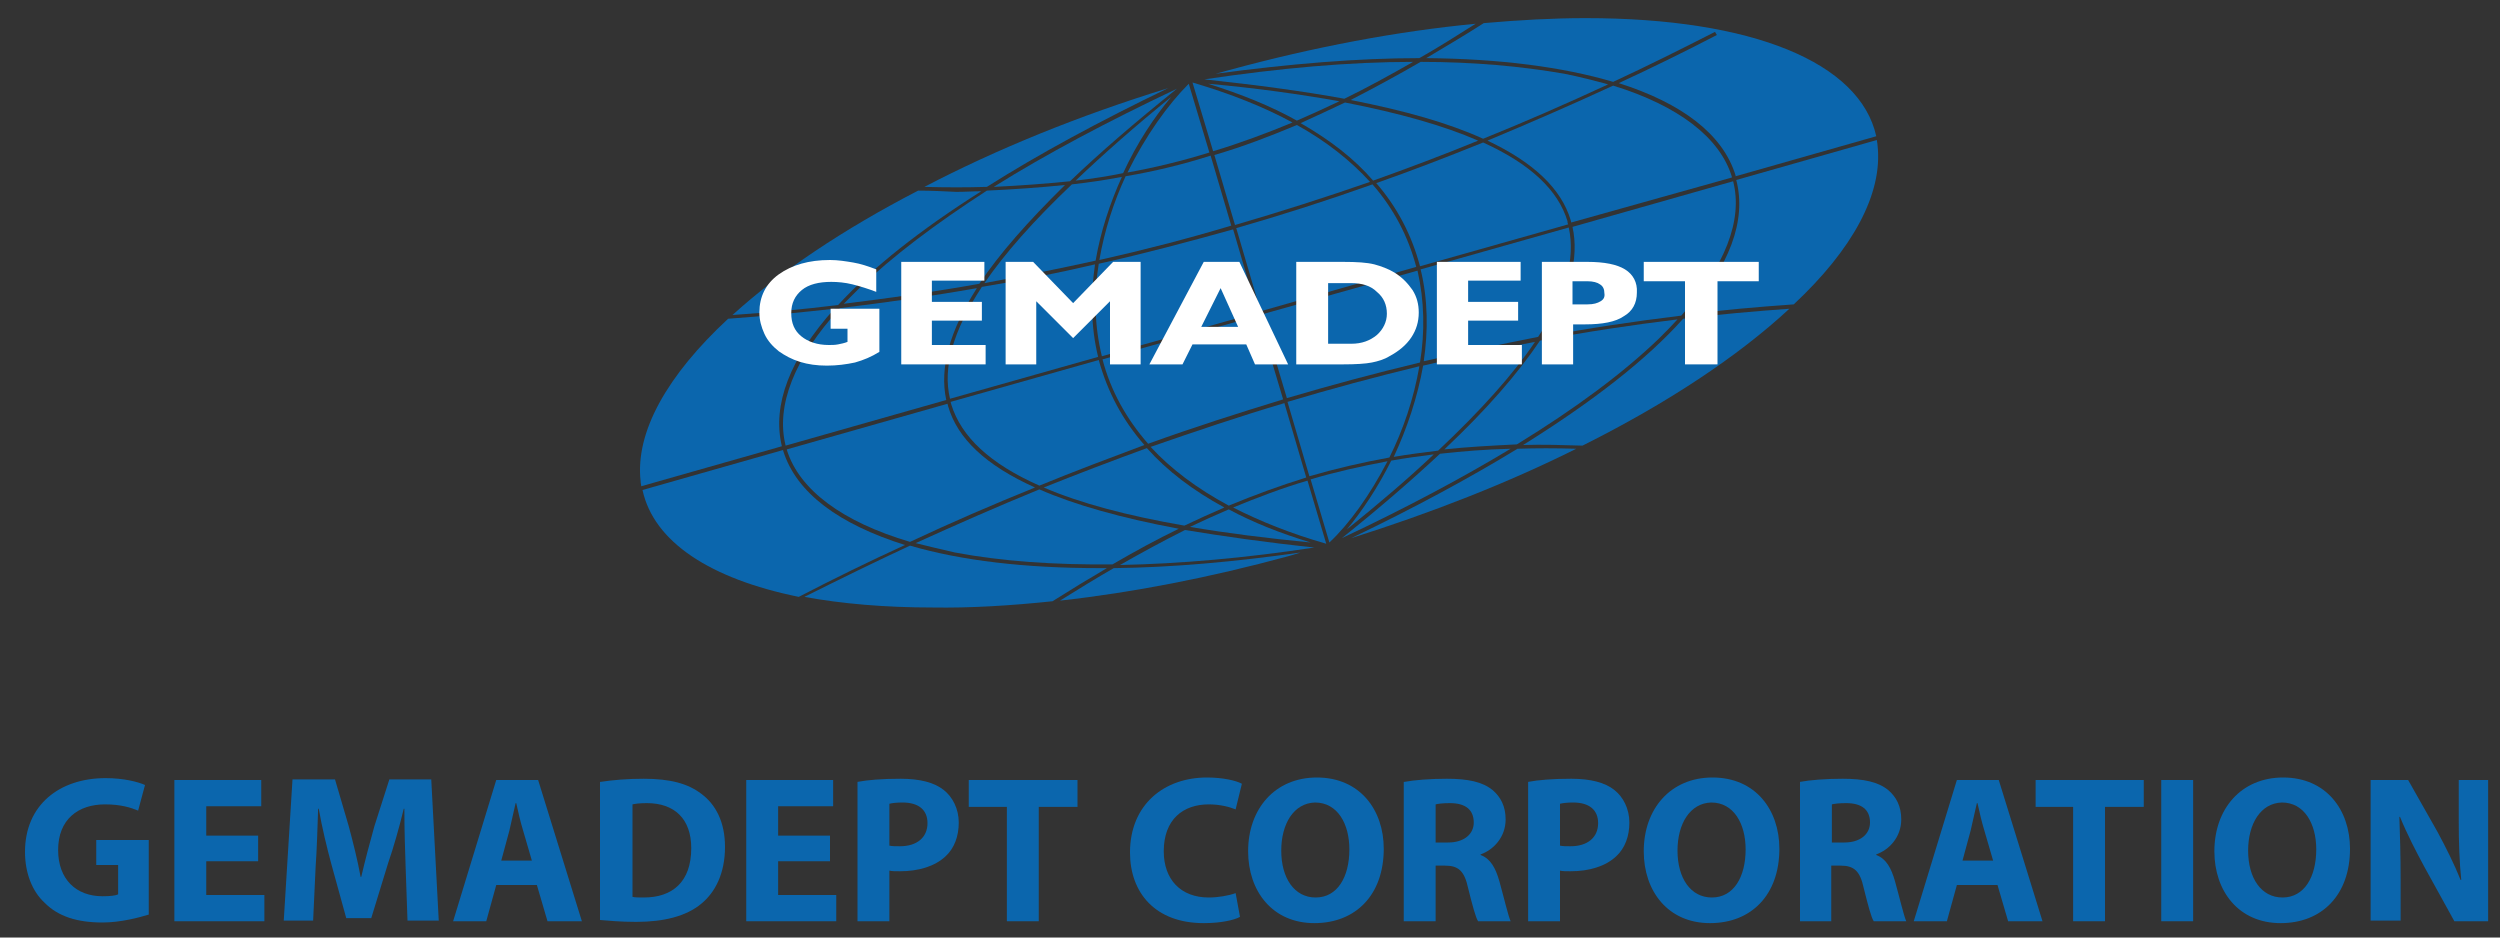 <svg version="1.1" id="Layer_1" xmlns="http://www.w3.org/2000/svg" xmlns:xlink="http://www.w3.org/1999/xlink" x="0px" y="0px"
	 viewBox="0 0 400 150" style="enable-background:new 0 0 400 150;" xml:space="preserve">
<rect x="0" y="0" width="400" height="150" fill="#333333" stroke="none"/>
<style type="text/css">
	.st0{fill:#0B66AD;}
	.st1{fill:#FFFFFF;}
</style>
<g>
	<g>
		<g>
			<g>
				<path class="st0" d="M23.9,146.3c-1.6,0.5-4.6,1.3-7.5,1.3c-4.1,0-7.1-1-9.2-3.1c-2.1-1.9-3.2-4.9-3.2-8.2
					c0-7.5,5.5-11.8,12.9-11.8c2.9,0,5.2,0.6,6.3,1.1l-1.1,4.1c-1.2-0.5-2.8-1-5.3-1c-4.3,0-7.5,2.4-7.5,7.3c0,4.7,2.9,7.4,7.1,7.4
					c1.2,0,2.1-0.1,2.5-0.3v-4.7h-3.5v-4h8.4V146.3z"/>
				<path class="st0" d="M41.3,137.8H33v5.4h9.3v4.2H27.9v-22.6h13.9v4.2H33v4.7h8.3V137.8z"/>
				<path class="st0" d="M64.9,138.7c-0.1-2.7-0.2-6-0.2-9.3h-0.1c-0.7,2.9-1.6,6.1-2.5,8.7l-2.7,8.8h-4l-2.4-8.7
					c-0.7-2.6-1.5-5.9-2-8.8h-0.1c-0.1,3-0.2,6.5-0.4,9.3l-0.4,8.6h-4.7l1.4-22.6h6.8l2.2,7.5c0.7,2.6,1.4,5.4,1.9,8.1h0.1
					c0.6-2.6,1.4-5.6,2.1-8.1l2.4-7.5h6.7l1.2,22.6h-5L64.9,138.7z"/>
				<path class="st0" d="M79.4,141.6l-1.6,5.8h-5.3l6.9-22.6h6.7l7,22.6h-5.5l-1.7-5.8H79.4z M85.1,137.7l-1.4-4.8
					c-0.4-1.3-0.8-3-1.1-4.4h-0.1c-0.3,1.3-0.7,3.1-1,4.4l-1.3,4.8H85.1z"/>
				<path class="st0" d="M96.1,125.1c1.9-0.3,4.3-0.5,6.9-0.5c4.3,0,7.1,0.8,9.2,2.4c2.3,1.7,3.8,4.5,3.8,8.5c0,4.3-1.6,7.3-3.8,9.1
					c-2.4,2-6,2.9-10.4,2.9c-2.6,0-4.5-0.2-5.8-0.3V125.1z M101.2,143.5c0.4,0.1,1.1,0.1,1.8,0.1c4.6,0,7.6-2.5,7.6-7.9
					c0-4.7-2.7-7.2-7.1-7.2c-1.1,0-1.9,0.1-2.3,0.2V143.5z"/>
				<path class="st0" d="M132.8,137.8h-8.3v5.4h9.3v4.2h-14.4v-22.6h13.9v4.2h-8.8v4.7h8.3V137.8z"/>
				<path class="st0" d="M137.2,125.1c1.6-0.3,3.8-0.5,6.9-0.5c3.1,0,5.4,0.6,6.9,1.8c1.4,1.1,2.4,3,2.4,5.2c0,2.2-0.7,4.1-2.1,5.4
					c-1.7,1.6-4.3,2.4-7.3,2.4c-0.7,0-1.3,0-1.7-0.1v8.1h-5.1V125.1z M142.3,135.3c0.4,0.1,1,0.1,1.7,0.1c2.7,0,4.4-1.4,4.4-3.7
					c0-2.1-1.4-3.3-4-3.3c-1,0-1.7,0.1-2.1,0.2V135.3z"/>
				<path class="st0" d="M161.1,129.1H155v-4.3h17.4v4.3h-6.2v18.3h-5.1V129.1z"/>
				<path class="st0" d="M198.4,146.7c-0.9,0.5-3,1-5.8,1c-7.8,0-11.8-4.9-11.8-11.3c0-7.7,5.5-12,12.3-12c2.6,0,4.7,0.5,5.6,1
					l-1,4.1c-1-0.4-2.5-0.8-4.3-0.8c-4.1,0-7.2,2.4-7.2,7.5c0,4.5,2.7,7.4,7.2,7.4c1.5,0,3.2-0.3,4.3-0.7L198.4,146.7z"/>
			</g>
			<g>
				<path class="st0" d="M221.4,135.8c0,7.4-4.5,11.9-11.1,11.9c-6.7,0-10.6-5.1-10.6-11.5c0-6.8,4.3-11.8,11-11.8
					C217.6,124.4,221.4,129.6,221.4,135.8z M205,136.1c0,4.4,2.1,7.5,5.5,7.5c3.5,0,5.4-3.3,5.4-7.7c0-4.1-1.9-7.5-5.5-7.5
					C207,128.5,205,131.8,205,136.1z"/>
				<path class="st0" d="M224.7,125.1c1.6-0.3,4.1-0.5,6.8-0.5c3.4,0,5.7,0.5,7.3,1.8c1.3,1.1,2.1,2.6,2.1,4.7c0,2.9-2,4.9-4,5.6
					v0.1c1.6,0.6,2.4,2.1,3,4.2c0.7,2.5,1.4,5.5,1.8,6.4h-5.2c-0.4-0.6-0.9-2.5-1.6-5.3c-0.6-2.8-1.6-3.6-3.7-3.6h-1.5v8.9h-5.1
					V125.1z M229.7,134.8h2c2.5,0,4.1-1.3,4.1-3.2c0-2.1-1.4-3.1-3.8-3.1c-1.2,0-1.9,0.1-2.3,0.2V134.8z"/>
				<path class="st0" d="M244.5,125.1c1.6-0.3,3.8-0.5,6.9-0.5c3.1,0,5.4,0.6,6.9,1.8c1.4,1.1,2.4,3,2.4,5.2c0,2.2-0.7,4.1-2.1,5.4
					c-1.7,1.6-4.3,2.4-7.3,2.4c-0.7,0-1.3,0-1.7-0.1v8.1h-5.1V125.1z M249.6,135.3c0.4,0.1,1,0.1,1.7,0.1c2.7,0,4.4-1.4,4.4-3.7
					c0-2.1-1.4-3.3-4-3.3c-1,0-1.7,0.1-2.1,0.2V135.3z"/>
				<path class="st0" d="M284.7,135.8c0,7.4-4.5,11.9-11.1,11.9c-6.7,0-10.6-5.1-10.6-11.5c0-6.8,4.3-11.8,11-11.8
					C280.9,124.4,284.7,129.6,284.7,135.8z M268.4,136.1c0,4.4,2.1,7.5,5.5,7.5c3.5,0,5.4-3.3,5.4-7.7c0-4.1-1.9-7.5-5.5-7.5
					C270.4,128.5,268.4,131.8,268.4,136.1z"/>
				<path class="st0" d="M288,125.1c1.6-0.3,4.1-0.5,6.8-0.5c3.4,0,5.7,0.5,7.3,1.8c1.3,1.1,2.1,2.6,2.1,4.7c0,2.9-2,4.9-4,5.6v0.1
					c1.6,0.6,2.4,2.1,3,4.2c0.7,2.5,1.4,5.5,1.8,6.4h-5.2c-0.4-0.6-0.9-2.5-1.6-5.3c-0.6-2.8-1.6-3.6-3.7-3.6h-1.5v8.9H288V125.1z
					 M293.1,134.8h2c2.5,0,4.1-1.3,4.1-3.2c0-2.1-1.4-3.1-3.8-3.1c-1.2,0-1.9,0.1-2.3,0.2V134.8z"/>
				<path class="st0" d="M313.1,141.6l-1.6,5.8h-5.3l6.9-22.6h6.7l7,22.6h-5.5l-1.7-5.8H313.1z M318.9,137.7l-1.4-4.8
					c-0.4-1.3-0.8-3-1.1-4.4h-0.1c-0.3,1.3-0.7,3.1-1,4.4l-1.3,4.8H318.9z"/>
			</g>
			<g>
				<path class="st0" d="M331.8,129.1h-6.1v-4.3H343v4.3h-6.2v18.3h-5.1V129.1z"/>
				<path class="st0" d="M350.9,124.8v22.6h-5.1v-22.6H350.9z"/>
				<path class="st0" d="M376,135.8c0,7.4-4.5,11.9-11.1,11.9c-6.7,0-10.6-5.1-10.6-11.5c0-6.8,4.3-11.8,11-11.8
					C372.2,124.4,376,129.6,376,135.8z M359.7,136.1c0,4.4,2.1,7.5,5.5,7.5c3.5,0,5.4-3.3,5.4-7.7c0-4.1-1.9-7.5-5.5-7.5
					C361.7,128.5,359.7,131.8,359.7,136.1z"/>
				<path class="st0" d="M379.3,147.4v-22.6h6l4.7,8.3c1.3,2.4,2.7,5.2,3.7,7.7h0.1c-0.3-3-0.4-6-0.4-9.4v-6.6h4.7v22.6h-5.4
					l-4.8-8.7c-1.3-2.4-2.8-5.3-3.9-8l-0.1,0c0.1,3,0.2,6.2,0.2,9.8v6.8H379.3z"/>
			</g>
		</g>
		<g>
			<g>
				<path class="st0" d="M152,63.8l23.7-6.7c-1.2-4.9-1.2-9.9-0.5-14.8c-6,1.4-12,2.6-18.1,3.6C152.5,52.9,150.8,58.8,152,63.8"/>
				<path class="st0" d="M157.5,45.3c5.9-1.1,11.9-2.3,17.8-3.6c0.8-4.7,2.3-9.2,4.2-13.4c-2.6,0.5-5.3,0.9-8,1.2
					C165.4,35.3,160.8,40.5,157.5,45.3"/>
				<path class="st0" d="M245.6,54.7c-6,1.1-11.9,2.4-17.9,3.8c-0.9,5.1-2.6,10.1-4.7,14.6c2.3-0.4,4.7-0.7,7.1-1
					C237,65.6,242.1,59.9,245.6,54.7"/>
				<path class="st0" d="M197.6,36c7.2-2.1,14.4-4.4,21.6-6.9c-3.1-3.4-7-6.5-11.7-9.1c-4.3,1.8-8.7,3.5-13.2,4.8L197.6,36z"/>
				<path class="st0" d="M180.1,28.2c-1.9,4.1-3.4,8.7-4.2,13.4C183,40,190,38.2,197,36.1l-3.3-11.2
					C189.3,26.3,184.8,27.4,180.1,28.2"/>
				<path class="st0" d="M172.1,28.9c2.6-0.3,5.2-0.7,7.6-1.2c2.2-4.8,5-9,7.7-12.2C181.6,20.2,176.5,24.7,172.1,28.9"/>
				<path class="st0" d="M222.3,73.2c2.2-4.4,3.9-9.4,4.8-14.6c-7,1.7-14.1,3.6-21.1,5.7l3.5,11.9C213.6,75,217.9,74,222.3,73.2"/>
				<path class="st0" d="M195.9,81.2c-5-2.7-9.2-5.9-12.4-9.5c-5.5,2-11,4.1-16.5,6.3c5.8,2.5,13.3,4.5,22.5,6.1
					C191.6,83.1,193.8,82.1,195.9,81.2"/>
				<path class="st0" d="M229.4,72.7c-2.3,0.3-4.6,0.6-6.8,1c-2.1,4.2-4.6,8-7.1,11C220.7,80.5,225.4,76.5,229.4,72.7"/>
				<path class="st0" d="M196.6,81.5c-2.1,0.9-4.1,1.8-6.2,2.8c5.8,1,12.2,1.8,19.3,2.5C204.8,85.3,200.5,83.6,196.6,81.5"/>
				<path class="st0" d="M205.5,64.5c-7.1,2.1-14.2,4.5-21.4,7c3.3,3.6,7.5,6.7,12.5,9.4c4.1-1.7,8.2-3.2,12.4-4.5L205.5,64.5z"/>
				<path class="st0" d="M166.3,77.7c5.6-2.3,11.2-4.4,16.8-6.5c-3.5-4-5.9-8.5-7.3-13.6l-23.7,6.7c0,0.1,0.1,0.3,0.1,0.4
					C153.8,69.9,158.4,74.2,166.3,77.7"/>
				<path class="st0" d="M207.5,19.3c2.3-1,4.5-2,6.8-3.1c-6.2-1.1-13.2-2.1-21-2.8C198.7,15.1,203.4,17,207.5,19.3"/>
				<path class="st0" d="M242.8,71.8c-7.7,4.7-16.6,9.5-26.6,14.3c13-4.1,25.2-8.9,36-14.3C248.9,71.7,245.8,71.7,242.8,71.8"/>
				<path class="st0" d="M269.3,51c-5.8,6.5-14.4,13.2-25.6,20.2c3.1-0.1,6.2,0,9.5,0.1c13.6-6.8,24.9-14.3,33.1-21.9
					C280.7,49.8,275,50.3,269.3,51"/>
				<path class="st0" d="M125.3,72.1c0,0,0-0.1,0-0.1l-22.5,6.4c1.8,8.3,10.8,14.2,25,17.1c5.6-2.9,11.3-5.7,17-8.3
					C134.3,83.9,127.4,78.9,125.3,72.1"/>
				<path class="st0" d="M269.9,50.3c5.7-0.7,11.4-1.2,17.1-1.6c9.4-8.8,14.3-17.7,13.4-25.5c0-0.3-0.1-0.5-0.1-0.8l-22.5,6.4
					C279.5,35.3,276.7,42.6,269.9,50.3"/>
				<path class="st0" d="M133.5,49.4c-5.6,0.6-11.3,1.2-17,1.6c-9.7,9-14.9,18.1-14,26c0,0.3,0.1,0.6,0.1,0.8l22.5-6.4
					C123.5,64.8,126.4,57.3,133.5,49.4"/>
				<path class="st0" d="M226.6,42.7c-1.3-4.9-3.6-9.3-7-13.2c-7.3,2.6-14.5,4.9-21.8,7l3.9,13.3L226.6,42.7z"/>
				<path class="st0" d="M208.1,19.7c4.7,2.7,8.6,5.7,11.6,9.2c5.6-2,11.2-4.1,16.8-6.4c-5.5-2.4-12.6-4.4-21.3-6.1
					C212.9,17.5,210.5,18.6,208.1,19.7"/>
				<path class="st0" d="M250.8,35.4c-1.5-5-6-9.2-13.5-12.6c-5.7,2.3-11.4,4.5-17.1,6.5c3.4,3.9,5.7,8.4,7,13.3l23.7-6.7
					C250.8,35.7,250.8,35.6,250.8,35.4"/>
				<path class="st0" d="M227.2,58c0.8-4.9,0.7-9.9-0.4-14.7l-24.9,7l4,13.4C213,61.6,220.1,59.7,227.2,58"/>
				<path class="st0" d="M205.3,63.9l-4-13.4l-24.9,7c1.3,5,3.8,9.5,7.3,13.5C190.9,68.4,198.1,66.1,205.3,63.9"/>
				<path class="st0" d="M175.8,42.2c-0.8,4.9-0.7,9.9,0.5,14.8l24.9-7l-3.9-13.3C190.1,38.7,183,40.6,175.8,42.2"/>
				<path class="st0" d="M230.4,72.6c-4.5,4.2-9.7,8.7-15.7,13.5c10.2-4.8,19.2-9.6,27-14.3C237.7,71.9,234,72.2,230.4,72.6"/>
				<path class="st0" d="M265.5,54.1c1-1,2-2,2.9-3c-7.3,0.9-14.7,2-22,3.4c-3.5,5.2-8.5,11-15.3,17.4c3.7-0.4,7.6-0.6,11.6-0.8
					C252,65.4,259.7,59.7,265.5,54.1"/>
				<path class="st0" d="M222,73.8c-4.2,0.8-8.3,1.7-12.3,2.9l3,10.1C215.9,83.8,219.2,79.2,222,73.8"/>
				<path class="st0" d="M277.3,29l-25.7,7.3c1.1,5-0.4,10.8-4.8,17.6c7.4-1.4,14.8-2.5,22.2-3.4C276,42.6,278.9,35.2,277.3,29"/>
				<path class="st0" d="M209.2,76.9c-4.1,1.2-8,2.7-11.9,4.3c4.3,2.2,9.3,4.2,14.9,5.8L209.2,76.9z"/>
				<path class="st0" d="M168.4,96.2c3-1.9,5.8-3.6,8.7-5.3c-0.4,0-0.8,0-1.2,0c-11.9,0-22.1-1.2-30.3-3.6
					c-5.6,2.6-11.3,5.4-16.9,8.2c6,1.1,12.9,1.7,20.5,1.7C155.3,97.3,161.7,96.9,168.4,96.2"/>
				<path class="st0" d="M178.2,90.9c-2.8,1.6-5.7,3.4-8.6,5.2c11.7-1.3,24-3.7,36.5-7.1c0.7-0.2,1.4-0.4,2-0.6
					C197.5,89.9,187.4,90.8,178.2,90.9"/>
				<path class="st0" d="M189.6,84.8c-3.4,1.7-6.9,3.6-10.4,5.6c9.6-0.2,20-1.1,31.1-2.8C202.6,86.8,195.7,85.8,189.6,84.8"/>
				<path class="st0" d="M253.7,2.9c-5.2,0-10.6,0.3-16.3,0.8c-3.1,2-6.2,3.8-9.2,5.6c11.7,0.1,21.8,1.4,29.9,3.8
					c5.4-2.5,10.8-5.2,16.3-8l0.3,0.5c-5.2,2.7-10.5,5.3-15.7,7.7c10.1,3.2,16.7,8.2,18.7,14.8c0,0,0,0.1,0,0.1l22.5-6.4
					C297.6,10,280.4,2.9,253.7,2.9"/>
				<path class="st0" d="M227.1,9.3c3-1.7,6-3.6,9-5.5c-12.5,1.2-25.8,3.7-39.4,7.4c-0.7,0.2-1.5,0.4-2.2,0.6
					C206.4,10.2,217.3,9.3,227.1,9.3"/>
				<path class="st0" d="M157.9,29.9c8.2-5.2,18-10.5,29-15.8c-14.3,4.4-27.5,9.8-39,15.8C151.4,30,154.7,30,157.9,29.9"/>
				<path class="st0" d="M227.3,9.9c-3.8,2.2-7.5,4.2-11.2,6.1c8.7,1.7,15.7,3.7,21.2,6.2c6.7-2.7,13.3-5.6,20-8.7
					c-2.2-0.6-4.5-1.2-7-1.7C243.4,10.6,235.7,9.9,227.3,9.9"/>
				<path class="st0" d="M215.1,15.8c3.7-1.8,7.3-3.8,11-5.9c-10.2,0-21.4,1-33.4,2.8C201.1,13.6,208.6,14.6,215.1,15.8"/>
				<path class="st0" d="M194.1,24.2c4.3-1.3,8.6-2.9,12.7-4.6c-4.6-2.5-9.9-4.6-16-6.4L194.1,24.2z"/>
				<path class="st0" d="M251,36.4l-23.7,6.7c1.2,4.9,1.2,9.9,0.5,14.7c6.1-1.4,12.2-2.7,18.3-3.9C250.5,47.2,252.1,41.4,251,36.4"
					/>
				<path class="st0" d="M180.4,27.6c4.5-0.8,8.9-1.9,13.1-3.2l-3.3-11C186.9,16.7,183.3,21.7,180.4,27.6"/>
				<path class="st0" d="M277.1,28.4c0,0,0-0.1,0-0.1c-1.9-6.3-8.6-11.4-19-14.6c-6.7,3.1-13.4,6-20.1,8.8
					c7.4,3.5,11.8,7.7,13.3,12.7c0,0.1,0.1,0.3,0.1,0.4L277.1,28.4z"/>
				<path class="st0" d="M171.2,29c4.8-4.6,10.5-9.5,17.1-14.8c-11.2,5.3-21,10.5-29.3,15.7C163.2,29.7,167.3,29.4,171.2,29"/>
				<path class="st0" d="M145.6,86.7c6.6-3.1,13.3-6,20-8.7c-7.8-3.5-12.4-7.8-13.9-13c0-0.1-0.1-0.3-0.1-0.4l-25.7,7.3
					c0,0,0,0.1,0,0.1C127.9,78.4,134.8,83.5,145.6,86.7"/>
				<path class="st0" d="M125.7,71.3l25.7-7.3c-1.1-5.1,0.5-11,4.9-17.9c-7.3,1.3-14.6,2.3-21.9,3.2
					C127.1,57.3,124.1,64.9,125.7,71.3"/>
				<path class="st0" d="M146.9,30.5L146.9,30.5c-12,6.2-22.1,13-29.7,19.9c5.7-0.4,11.3-0.9,16.9-1.6c5.4-5.9,13.1-12,22.9-18.2
					c-1.3,0-2.6,0.1-4,0.1C151,30.6,149,30.5,146.9,30.5"/>
				<path class="st0" d="M137.5,46.1c-0.9,0.9-1.7,1.7-2.5,2.5c7.3-0.9,14.5-1.9,21.7-3.2c3.2-4.8,7.8-10,13.7-15.8
					c-4,0.4-8.1,0.7-12.5,0.9C149.7,35.8,142.8,41,137.5,46.1"/>
				<path class="st0" d="M178,90.3c3.6-2.1,7.1-4,10.6-5.7c-9.1-1.7-16.6-3.8-22.3-6.3c-6.6,2.7-13.2,5.6-19.8,8.6
					c2,0.5,4.1,1,6.3,1.5C160.2,89.8,168.7,90.4,178,90.3"/>
			</g>
		</g>
	</g>
	<g>
		<path class="st1" d="M132.9,52.6h2.7v2.1c-0.5,0.2-1,0.3-1.5,0.4c-0.5,0.1-1,0.1-1.5,0.1c-1.8,0-3.3-0.5-4.4-1.4
			c-1.1-0.9-1.6-2.1-1.6-3.7c0-1.6,0.6-2.8,1.7-3.7c1.1-0.9,2.7-1.3,4.7-1.3c1,0,2.2,0.1,3.4,0.4c1.2,0.3,2.5,0.7,3.8,1.2v-3.6
			c-1.3-0.5-2.5-0.9-3.7-1.1c-1.2-0.2-2.4-0.4-3.7-0.4c-3.4,0-6.1,0.8-8.2,2.3c-2.1,1.5-3.1,3.6-3.1,6.1c0,1.2,0.3,2.3,0.8,3.4
			c0.5,1.1,1.3,2,2.3,2.8c1,0.7,2.1,1.3,3.4,1.7c1.3,0.4,2.7,0.6,4.3,0.6c1.6,0,3.1-0.2,4.5-0.5c1.4-0.4,2.6-0.9,3.9-1.7v-6.9h-7.8
			V52.6z"/>
		<polygon class="st1" points="149.1,51.3 157.1,51.3 157.1,48.3 149.1,48.3 149.1,44.9 157.5,44.9 157.5,41.9 144.2,41.9 
			144.2,58.3 157.7,58.3 157.7,55.2 149.1,55.2 		"/>
		<polygon class="st1" points="171.7,48.5 165.3,41.9 160.9,41.9 160.9,58.3 165.8,58.3 165.8,48.2 171.7,54.1 177.6,48.2 
			177.6,58.3 182.5,58.3 182.5,41.9 178.1,41.9 		"/>
		<path class="st1" d="M192.2,52.3l3.1-6.2l2.8,6.2H192.2z M192.6,41.9l-8.7,16.4h5.3l1.6-3.2h8.6l1.4,3.2h5.3l-7.8-16.4H192.6z"/>
		<g>
			<path class="st1" d="M256.1,48.2c-0.5,0.3-1.1,0.5-2.1,0.5h-2.4V45h2.4c0.9,0,1.6,0.2,2,0.5c0.5,0.3,0.7,0.8,0.7,1.4
				C256.8,47.5,256.6,47.9,256.1,48.2 M260,43.1c-1.3-0.8-3.3-1.2-6-1.2h-7.3v16.4h5v-6.4h1.9c2.8,0,4.9-0.4,6.2-1.3
				c1.4-0.8,2.1-2.1,2.1-3.8C262,45.2,261.3,43.9,260,43.1"/>
			<path class="st1" d="M220.3,53.6c-1.1,0.9-2.4,1.4-4.1,1.4h-3.7v-9.7h3.7c1.7,0,3.1,0.4,4.1,1.4c1.1,0.9,1.6,2.1,1.6,3.5
				C221.9,51.5,221.3,52.7,220.3,53.6 M223.1,43.6c-1-0.6-2.1-1-3.2-1.3c-1.2-0.3-2.8-0.4-5-0.4h-7.5v16.4h7.5c2,0,3.6-0.1,4.6-0.3
				c1-0.2,2-0.5,2.8-1c1.5-0.8,2.7-1.8,3.5-3c0.8-1.2,1.2-2.5,1.2-4c0-1.3-0.3-2.5-1-3.6C225.3,45.4,224.4,44.4,223.1,43.6"/>
		</g>
		<polygon class="st1" points="263,41.9 263,45 269.6,45 269.6,58.3 274.8,58.3 274.8,45 281.4,45 281.4,41.9 		"/>
		<polygon class="st1" points="234.9,51.3 242.9,51.3 242.9,48.3 234.9,48.3 234.9,44.9 243.3,44.9 243.3,41.9 229.9,41.9 
			229.9,58.3 243.5,58.3 243.5,55.2 234.9,55.2 		"/>
	</g>
</g>
</svg>